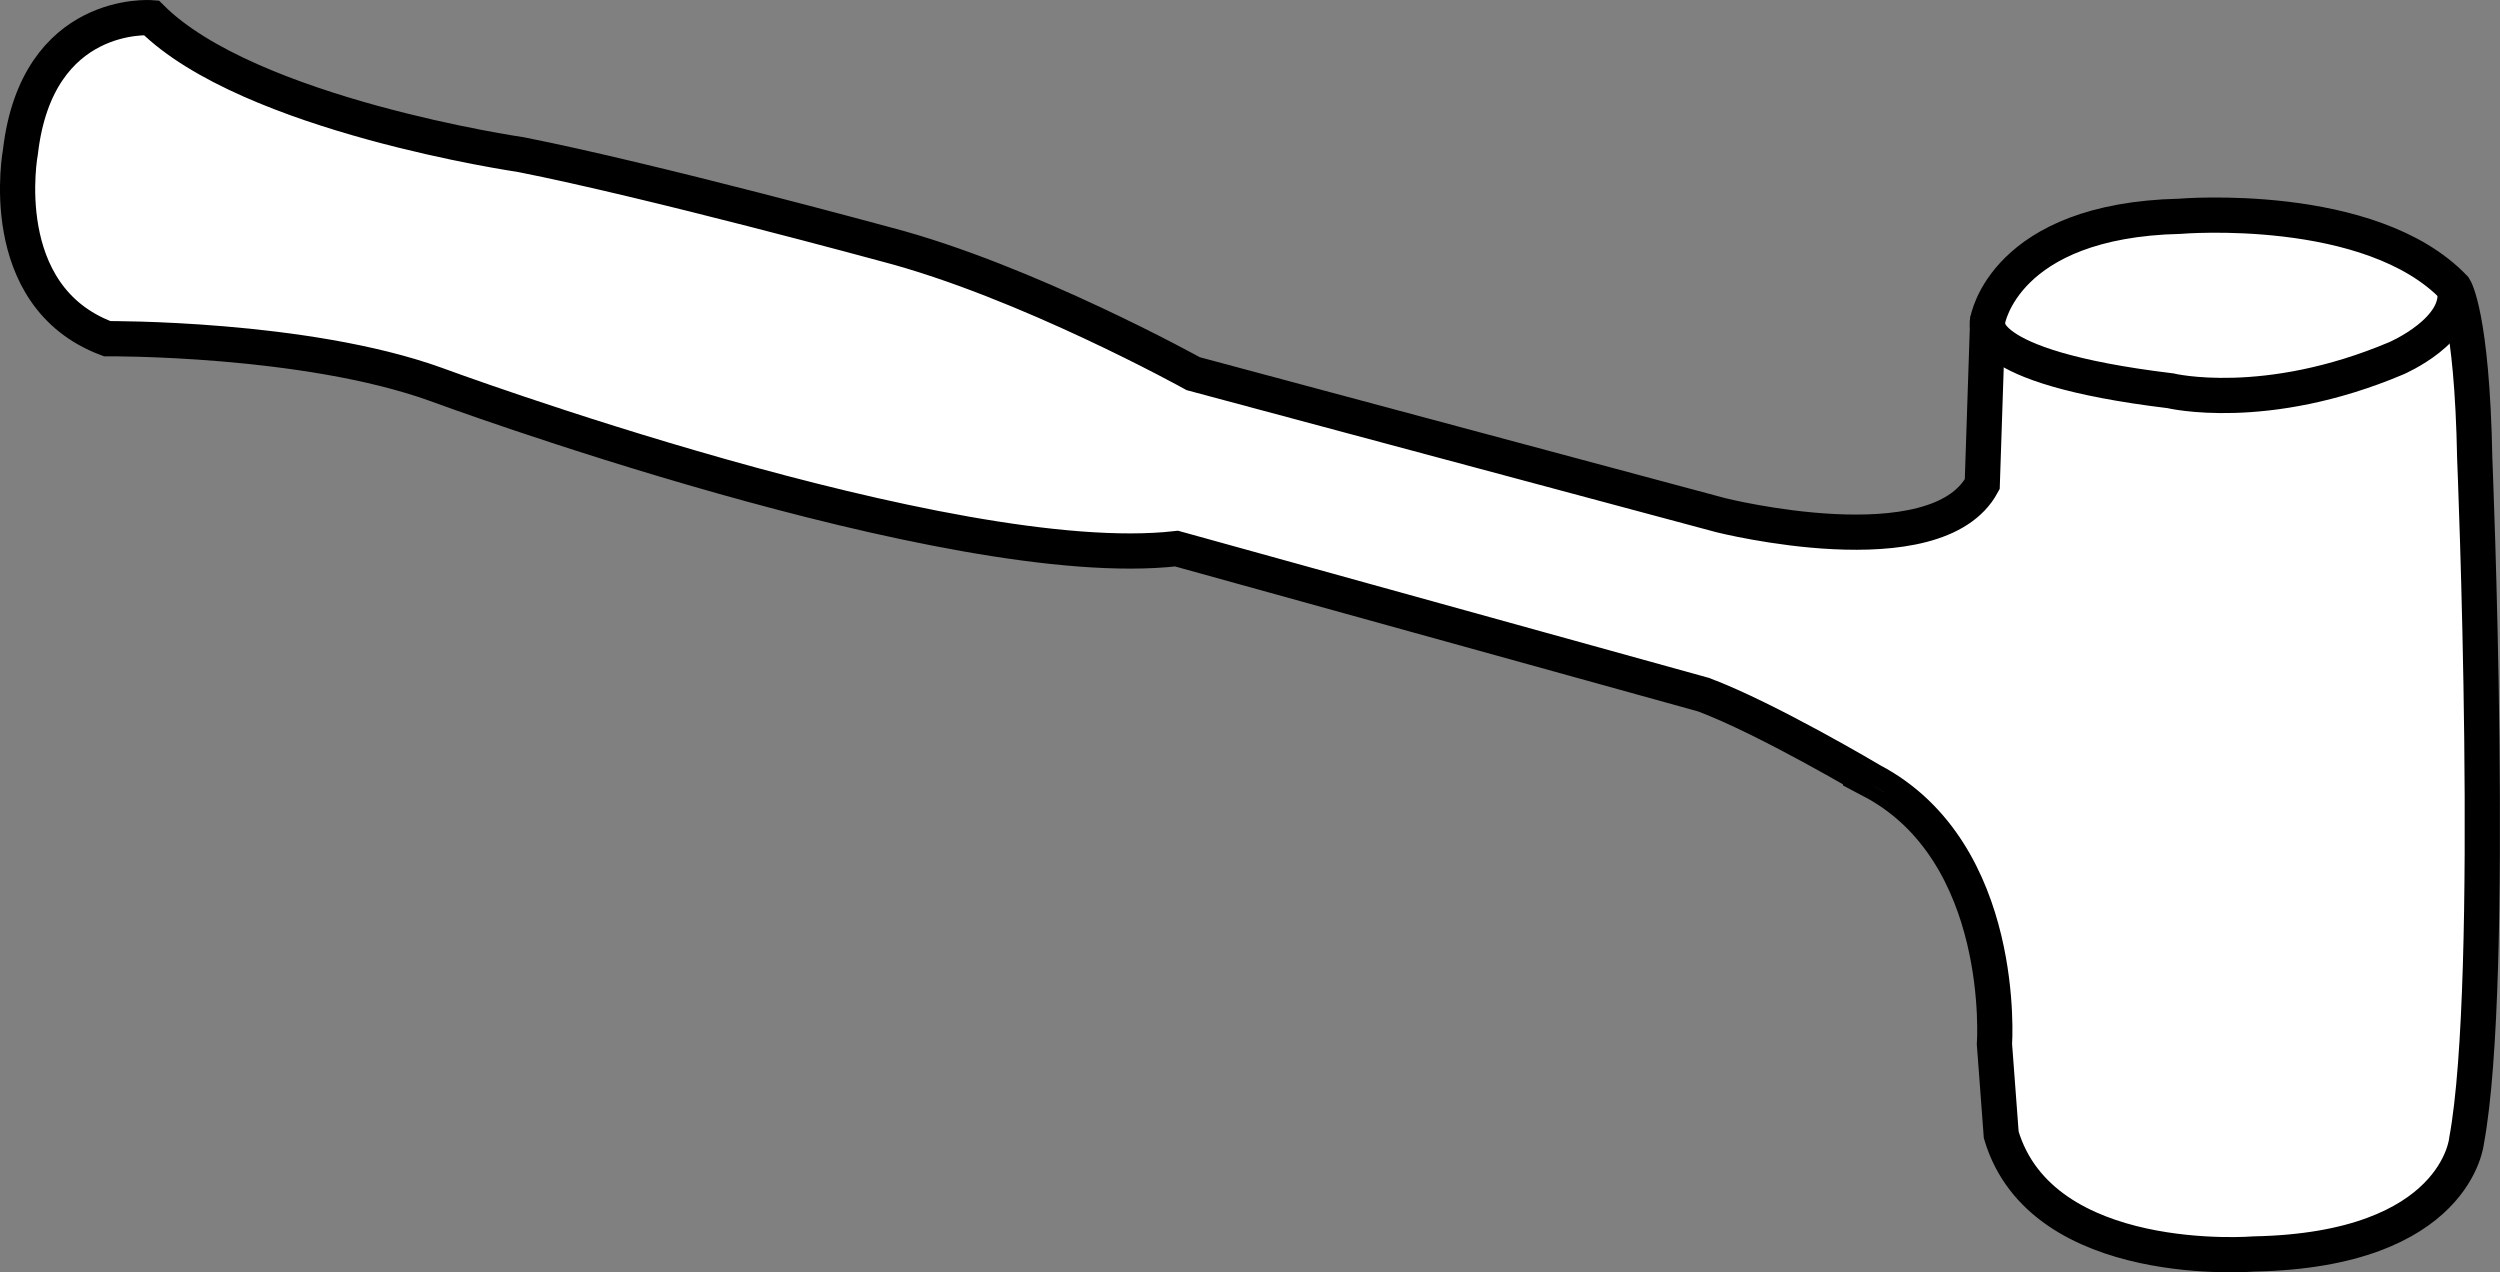 <?xml version="1.0" encoding="iso-8859-1"?>
<!-- Generator: Adobe Illustrator 27.9.0, SVG Export Plug-In . SVG Version: 6.00 Build 0)  -->
<svg version="1.1" id="image" xmlns="http://www.w3.org/2000/svg" xmlns:xlink="http://www.w3.org/1999/xlink" x="0px" y="0px"
	 width="56.8px" height="28.906px" viewBox="0 0 56.8 28.906" enable-background="new 0 0 56.8 28.906" xml:space="preserve">
<rect x="0" y="0" width="56.8" height="28.906" fill="#808080" stroke="none"/>
<path fill="#FFFFFF" stroke="#000000" stroke-width="0.8" stroke-miterlimit="10" d="M38.705,15.783l-11.973-3.319
	C21.582,13.052,9.9,8.732,9.9,8.732c-2.972-1.071-7.465-1.037-7.465-1.037C-0.157,6.727,0.465,3.444,0.465,3.444
	c0.38-3.249,2.972-3.041,2.972-3.041c2.212,2.212,8.398,3.11,8.398,3.11c2.972,0.588,8.294,2.039,8.294,2.039
	c3.179,0.829,6.981,2.938,6.981,2.938l11.987,3.215c0,0,4.895,1.232,5.94-0.705l0.123-3.719
	c0,0,0.369-2.275,4.365-2.367c0,0,4.334-0.369,6.24,1.629c0,0,0.4,0.615,0.461,3.873
	c0,0,0.492,11.834-0.184,15.492c0,0-0.215,2.49-4.826,2.582c0,0-4.826,0.4-5.748-2.705l-0.154-2.059
	c0,0,0.307-4.365-2.797-5.994C42.518,17.731,40.147,16.324,38.705,15.783z"/>
<path fill="none" stroke="#000000" stroke-width="0.8" stroke-miterlimit="10" d="M45.161,7.28c0,0-0.43,1.045,4.15,1.598
	c0,0,2.152,0.523,5.133-0.738c0,0,1.506-0.645,1.322-1.598"/>
</svg>
